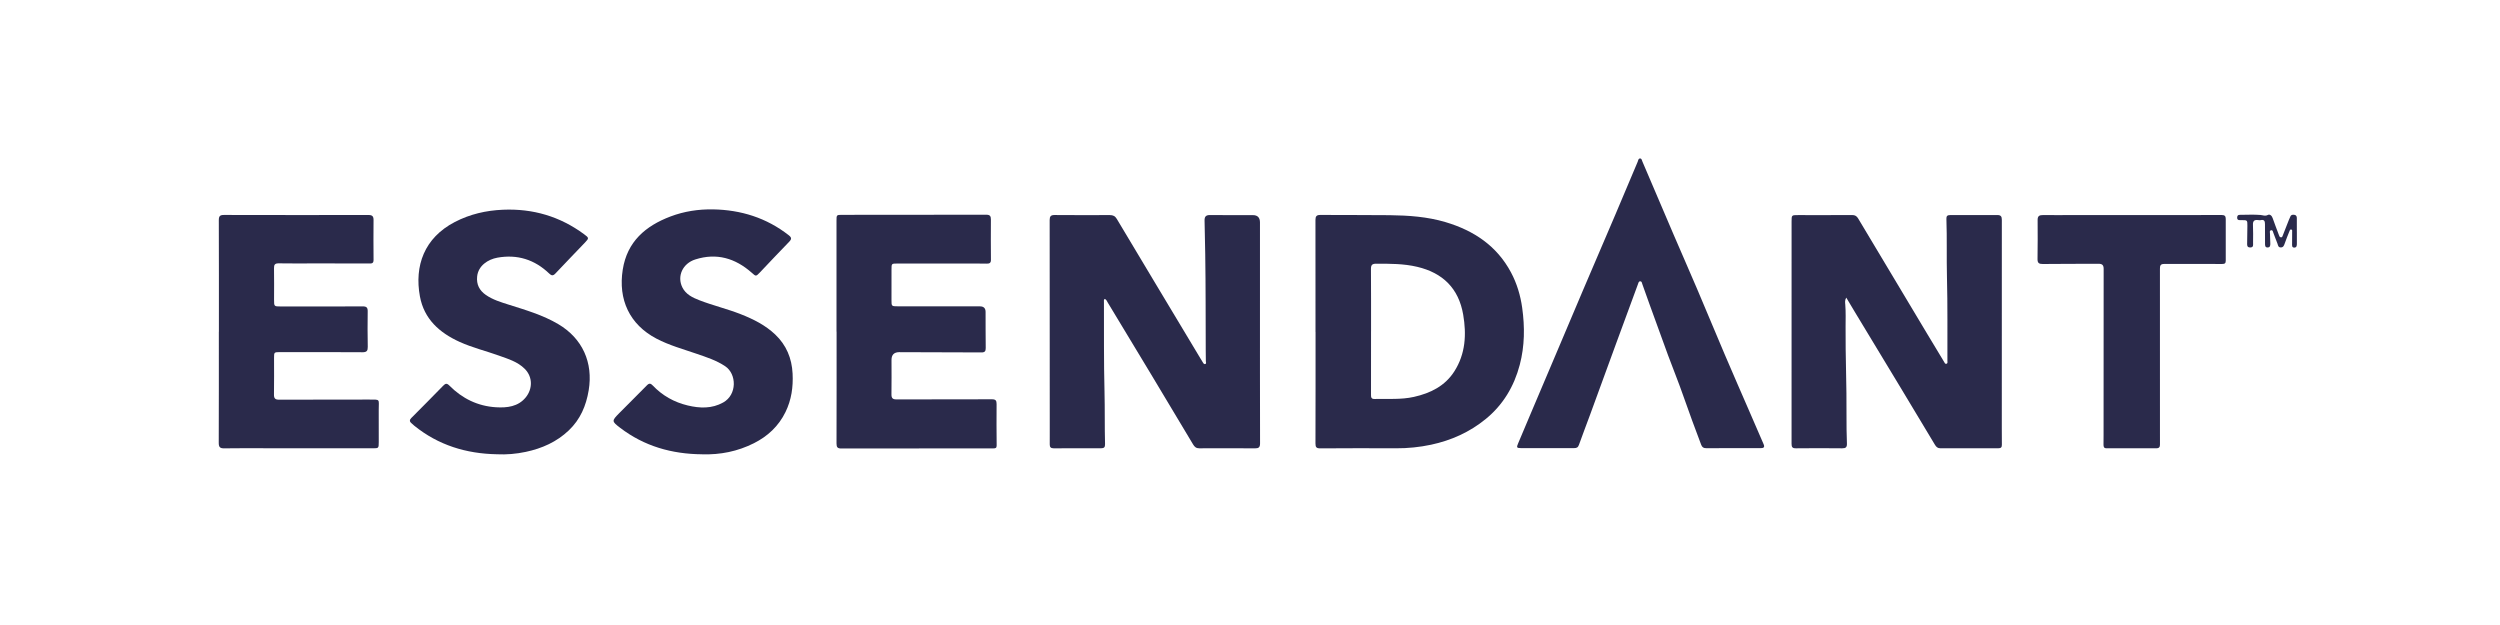 <svg xmlns="http://www.w3.org/2000/svg" width="560" height="140" viewBox="0 0 560 140" fill="none"><path d="M413.558 66.671C413.199 67.289 413.309 67.793 413.344 68.249C413.47 69.907 413.422 71.565 413.411 73.223C413.363 79.825 413.671 86.422 413.617 93.025C413.601 95.134 413.639 97.25 413.711 99.362C413.738 100.183 413.446 100.43 412.641 100.421C409.193 100.384 405.743 100.379 402.293 100.421C401.483 100.432 401.309 100.14 401.309 99.399C401.322 82.809 401.317 66.218 401.314 49.627C401.314 48.176 401.319 48.181 402.773 48.181C406.808 48.184 410.843 48.2 414.878 48.168C415.533 48.163 415.917 48.418 416.22 48.927C421.341 57.486 426.463 66.046 431.587 74.605C432.872 76.751 434.168 78.889 435.461 81.03C435.59 81.242 435.676 81.575 436.003 81.483C436.336 81.389 436.22 81.054 436.22 80.81C436.201 74.597 436.277 68.383 436.121 62.172C436.011 57.783 436.15 53.394 435.995 49.005C435.973 48.412 436.201 48.181 436.784 48.181C440.33 48.187 443.877 48.187 447.424 48.171C448.191 48.168 448.414 48.501 448.411 49.246C448.395 64.828 448.4 80.41 448.403 95.992C448.403 97.197 448.392 98.399 448.419 99.603C448.432 100.183 448.223 100.416 447.625 100.413C443.298 100.4 438.97 100.4 434.643 100.413C434.028 100.413 433.712 100.105 433.422 99.622C430.852 95.327 428.274 91.04 425.687 86.755C422.329 81.191 418.962 75.635 415.6 70.073C414.937 68.979 414.285 67.879 413.564 66.669L413.558 66.671Z" fill="#2A2A4B"></path><path d="M247.455 66.95C247.198 67.164 247.284 67.443 247.284 67.682C247.308 74.349 247.241 81.021 247.41 87.685C247.509 91.621 247.423 95.551 247.53 99.484C247.549 100.177 247.308 100.413 246.645 100.41C243.098 100.399 239.552 100.405 236.005 100.421C235.372 100.423 235.13 100.15 235.141 99.538C235.16 98.497 235.146 97.456 235.146 96.415C235.146 80.702 235.146 64.991 235.125 49.278C235.125 48.484 235.383 48.162 236.19 48.165C240.322 48.191 244.456 48.202 248.587 48.178C249.325 48.173 249.784 48.398 250.165 49.042C252.85 53.568 255.565 58.075 258.272 62.587C261.816 68.495 265.363 74.4 268.907 80.308C269.073 80.587 269.237 80.868 269.417 81.139C269.554 81.348 269.677 81.657 269.996 81.531C270.273 81.421 270.114 81.139 270.112 80.927C270.101 80.149 270.088 79.368 270.085 78.591C270.055 71.368 270.085 64.149 269.972 56.929C269.935 54.429 269.889 51.926 269.822 49.425C269.798 48.489 270.147 48.157 271.075 48.17C274.262 48.208 277.452 48.186 280.642 48.189C281.702 48.189 282.233 48.737 282.233 49.833C282.233 55.591 282.233 61.348 282.233 67.108C282.233 77.842 282.222 88.579 282.252 99.313C282.252 100.198 281.948 100.434 281.125 100.429C276.961 100.402 272.795 100.399 268.631 100.421C267.939 100.423 267.582 100.104 267.252 99.551C264.14 94.333 261.017 89.126 257.886 83.921C254.637 78.521 251.38 73.126 248.115 67.736C247.944 67.451 247.831 67.087 247.458 66.952L247.455 66.95Z" fill="#2A2A4B"></path><path d="M294.673 74.361C294.673 66.004 294.681 57.647 294.662 49.29C294.662 48.483 294.871 48.139 295.762 48.147C300.935 48.19 306.107 48.136 311.277 48.201C315.505 48.254 319.717 48.539 323.806 49.757C330.124 51.638 335.283 55.058 338.459 61.011C339.785 63.496 340.587 66.176 340.973 68.963C341.566 73.248 341.536 77.511 340.423 81.728C339.143 86.579 336.686 90.691 332.777 93.879C329.187 96.805 325.085 98.646 320.565 99.615C317.979 100.167 315.376 100.427 312.734 100.417C307.073 100.392 301.415 100.39 295.754 100.433C294.882 100.438 294.662 100.189 294.665 99.338C294.694 91.013 294.684 82.689 294.684 74.364H294.676L294.673 74.361ZM307.113 74.213C307.113 78.927 307.118 83.644 307.105 88.357C307.105 88.939 307.116 89.39 307.888 89.371C310.84 89.291 313.796 89.562 316.728 88.902C320.447 88.065 323.68 86.466 325.783 83.169C328.281 79.249 328.514 74.908 327.752 70.468C326.743 64.596 323.186 61.121 317.455 59.769C314.421 59.053 311.336 59.066 308.243 59.072C307.33 59.072 307.089 59.388 307.094 60.265C307.132 64.915 307.11 69.564 307.116 74.213H307.113Z" fill="#2A2A4B"></path><path d="M187.377 74.277C187.377 65.982 187.377 57.687 187.377 49.391C187.377 48.152 187.396 48.125 188.624 48.125C199.396 48.122 210.165 48.125 220.936 48.098C221.736 48.098 221.964 48.415 221.961 49.134C221.948 52.16 221.934 55.184 221.969 58.21C221.977 58.905 221.637 59.055 221.084 59.055C220.335 59.055 219.587 59.033 218.838 59.033C212.885 59.033 206.929 59.033 200.976 59.033C199.702 59.033 199.699 59.049 199.699 60.359C199.702 62.636 199.699 64.911 199.694 67.189C199.691 68.608 199.688 68.614 201.153 68.616C207.27 68.622 213.387 68.624 219.506 68.624C220.345 68.624 220.767 69.035 220.77 69.856C220.778 72.555 220.767 75.256 220.802 77.955C220.81 78.658 220.601 78.948 219.861 78.943C213.776 78.908 207.691 78.902 201.609 78.886C201.545 78.886 201.481 78.881 201.414 78.881C200.269 78.897 199.697 79.476 199.699 80.617C199.699 83.187 199.731 85.757 199.686 88.327C199.672 89.18 199.954 89.467 200.804 89.465C207.93 89.443 215.056 89.473 222.181 89.438C223.032 89.435 223.241 89.725 223.236 90.506C223.211 93.596 223.217 96.684 223.252 99.775C223.257 100.344 223.01 100.44 222.557 100.437C221.712 100.432 220.864 100.437 220.019 100.437C209.508 100.44 198.999 100.437 188.488 100.464C187.629 100.464 187.377 100.215 187.38 99.354C187.409 90.994 187.396 82.634 187.396 74.272H187.38L187.377 74.277Z" fill="#2A2A4B"></path><path d="M49.033 74.3C49.033 65.975 49.046 57.65 49.014 49.323C49.011 48.421 49.272 48.148 50.17 48.15C60.972 48.177 71.77 48.177 82.571 48.161C83.381 48.161 83.676 48.459 83.674 49.245C83.655 52.236 83.639 55.23 83.676 58.222C83.687 59.129 83.113 59.016 82.571 59.016C78.504 59.016 74.439 59.008 70.372 59.005C67.738 59.005 65.103 59.04 62.469 58.989C61.594 58.973 61.361 59.257 61.379 60.105C61.43 62.444 61.387 64.787 61.39 67.129C61.39 68.636 61.401 68.647 62.863 68.647C68.98 68.653 75.094 68.669 81.211 68.631C82.118 68.626 82.383 68.886 82.364 69.793C82.314 72.425 82.338 75.062 82.378 77.694C82.391 78.544 82.171 78.906 81.227 78.901C75.177 78.861 69.125 78.874 63.075 78.871C62.946 78.871 62.815 78.869 62.686 78.871C61.398 78.893 61.39 78.893 61.387 80.186C61.382 82.917 61.42 85.651 61.371 88.382C61.355 89.246 61.658 89.53 62.49 89.528C69.16 89.506 75.826 89.512 82.496 89.501C85.35 89.496 84.814 89.332 84.835 91.811C84.857 94.217 84.849 96.624 84.841 99.03C84.835 100.417 84.822 100.42 83.446 100.417C75.639 100.415 67.832 100.409 60.025 100.407C56.77 100.407 53.519 100.366 50.267 100.428C49.28 100.449 48.993 100.168 48.998 99.18C49.033 90.888 49.02 82.595 49.02 74.303H49.036L49.033 74.3Z" fill="#2A2A4B"></path><path d="M388.143 100.385C386.158 100.385 384.172 100.372 382.19 100.393C381.581 100.401 381.272 100.187 381.05 99.591C379.722 96.044 378.383 92.503 377.146 88.922C376.057 85.769 374.788 82.679 373.632 79.55C372.226 75.746 370.855 71.929 369.476 68.114C368.945 66.649 368.446 65.173 367.904 63.711C367.802 63.437 367.783 62.973 367.356 63.016C367.042 63.048 366.983 63.429 366.884 63.703C365.28 68.052 363.673 72.401 362.079 76.755C360.094 82.174 358.119 87.599 356.134 93.021C355.319 95.242 354.465 97.45 353.671 99.68C353.467 100.254 353.143 100.38 352.582 100.377C348.611 100.361 344.644 100.377 340.673 100.377C339.737 100.377 339.672 100.211 340.043 99.358C341.032 97.069 341.979 94.765 342.953 92.468C345.14 87.304 347.334 82.145 349.521 76.983C351.23 72.953 352.925 68.921 354.642 64.894C357.036 59.284 359.447 53.685 361.838 48.078C363.515 44.142 365.17 40.196 366.833 36.255C366.957 35.965 366.962 35.528 367.346 35.498C367.756 35.469 367.78 35.92 367.904 36.201C370.238 41.658 372.556 47.12 374.898 52.575C376.639 56.631 378.423 60.666 380.153 64.728C382.235 69.619 384.264 74.534 386.348 79.422C388.18 83.717 390.058 87.993 391.918 92.278C392.961 94.687 393.997 97.099 395.049 99.503C395.413 100.334 394.871 100.383 394.303 100.385C392.253 100.393 390.203 100.388 388.154 100.388V100.383L388.143 100.385Z" fill="#2A2A4B"></path><path d="M157.258 101.761C150.513 101.707 144.308 99.963 138.888 95.81C137.01 94.372 137.008 94.273 138.663 92.591C140.737 90.482 142.856 88.416 144.922 86.3C145.432 85.776 145.778 85.889 146.204 86.34C148.369 88.615 151.012 90.099 154.049 90.823C156.748 91.467 159.449 91.577 161.995 90.157C165.14 88.406 165.038 83.762 162.435 82.031C160.445 80.706 158.239 80.003 156.034 79.244C153.003 78.197 149.909 77.358 147.039 75.85C141.002 72.679 138.438 67.091 139.495 60.394C140.482 54.135 144.57 50.621 150.183 48.493C153.263 47.326 156.496 46.843 159.742 46.902C165.966 47.012 171.688 48.794 176.665 52.684C177.355 53.223 177.365 53.553 176.743 54.189C174.532 56.434 172.397 58.755 170.216 61.03C169.309 61.977 169.325 61.921 168.373 61.078C164.7 57.837 160.525 56.593 155.744 58.117C152.911 59.018 151.597 61.872 152.858 64.397C153.63 65.942 155.138 66.667 156.667 67.257C159.718 68.437 162.916 69.191 165.961 70.393C168.759 71.498 171.423 72.821 173.634 74.916C176.145 77.296 177.365 80.252 177.54 83.673C177.693 86.672 177.293 89.551 175.952 92.298C174.398 95.475 171.962 97.726 168.872 99.282C165.234 101.111 161.344 101.9 157.258 101.763V101.761Z" fill="#2A2A4B"></path><path d="M111.277 101.755C104.425 101.626 98.179 99.716 92.787 95.351C92.559 95.168 92.355 94.957 92.132 94.766C91.679 94.374 91.746 94.017 92.146 93.618C94.528 91.225 96.913 88.832 99.266 86.409C99.784 85.878 100.095 85.797 100.666 86.374C103.54 89.277 107.043 90.983 111.111 91.227C113.555 91.375 116.068 91.115 117.785 88.993C119.269 87.158 119.406 84.493 117.544 82.624C115.948 81.022 113.828 80.402 111.789 79.667C108.86 78.61 105.817 77.883 102.968 76.59C98.44 74.537 94.992 71.468 94.059 66.382C92.811 59.575 95.003 53.295 101.892 49.721C105.267 47.972 108.868 47.141 112.661 46.98C119.368 46.693 125.429 48.474 130.835 52.466C131.937 53.282 131.967 53.349 131.065 54.298C128.849 56.632 126.601 58.931 124.399 61.276C123.881 61.826 123.529 61.757 123.033 61.282C119.763 58.143 115.873 56.914 111.408 57.719C109.316 58.097 107.135 59.503 106.88 61.917C106.689 63.728 107.4 65.073 108.838 66.07C110.381 67.141 112.165 67.677 113.928 68.236C117.735 69.443 121.574 70.551 125.053 72.606C130.475 75.809 132.895 81.21 131.868 87.421C131.288 90.913 129.987 93.948 127.414 96.403C124.699 98.992 121.41 100.446 117.785 101.218C115.645 101.674 113.48 101.862 111.28 101.757L111.277 101.755Z" fill="#2A2A4B"></path><path d="M477.617 48.177C484.286 48.177 490.956 48.188 497.623 48.158C498.323 48.156 498.567 48.389 498.567 49.035C498.562 52.158 498.562 55.278 498.567 58.401C498.567 58.975 498.355 59.136 497.735 59.131C493.411 59.099 489.083 59.139 484.759 59.126C483.927 59.123 483.825 59.531 483.825 60.228C483.838 72.585 483.833 84.945 483.83 97.302C483.83 98.051 483.812 98.799 483.833 99.545C483.849 100.1 483.653 100.412 483.06 100.412C479.321 100.409 475.578 100.406 471.838 100.412C471.302 100.412 471.184 100.095 471.186 99.652C471.192 98.904 471.2 98.155 471.2 97.41C471.2 85.018 471.194 72.628 471.218 60.236C471.218 59.37 470.886 59.085 470.073 59.088C465.909 59.109 461.745 59.088 457.582 59.136C456.734 59.147 456.396 58.906 456.406 58.05C456.439 55.126 456.46 52.199 456.428 49.274C456.417 48.373 456.83 48.172 457.614 48.177C459.924 48.199 462.234 48.177 464.544 48.177C468.903 48.177 473.263 48.177 477.622 48.177H477.617Z" fill="#2A2A4B"></path><path d="M514.498 51.854C514.498 52.731 514.498 53.608 514.498 54.486C514.498 54.92 514.512 55.438 513.951 55.462C513.318 55.489 513.433 54.915 513.428 54.518C513.414 53.673 513.444 52.828 513.441 51.982C513.441 51.776 513.53 51.473 513.245 51.406C512.956 51.339 512.891 51.647 512.813 51.84C512.448 52.744 512.092 53.648 511.767 54.566C511.606 55.019 511.464 55.43 510.876 55.425C510.275 55.419 510.286 54.883 510.136 54.528C509.817 53.785 509.581 53.007 509.269 52.259C509.157 51.985 509.122 51.494 508.719 51.575C508.317 51.655 508.475 52.108 508.478 52.409C508.483 53.12 508.529 53.834 508.55 54.544C508.564 54.995 508.513 55.443 507.92 55.435C507.362 55.427 507.37 54.976 507.367 54.582C507.357 53.12 507.343 51.655 507.354 50.193C507.359 49.511 507.163 49.125 506.388 49.313C506.206 49.356 505.999 49.321 505.806 49.294C504.977 49.187 504.62 49.49 504.663 50.375C504.727 51.706 504.695 53.039 504.687 54.373C504.684 54.834 504.84 55.427 504.059 55.432C503.241 55.438 503.359 54.829 503.362 54.322C503.37 53.088 503.405 51.854 503.413 50.617C503.421 49.308 503.413 49.308 502.13 49.308C502.002 49.308 501.87 49.302 501.741 49.308C501.355 49.324 501.108 49.187 501.122 48.755C501.132 48.387 501.248 48.124 501.685 48.124C503.246 48.124 504.813 48.025 506.364 48.154C506.919 48.2 507.37 48.476 507.987 48.154C508.432 47.918 508.878 48.283 509.071 48.846C509.505 50.102 509.991 51.341 510.452 52.589C510.544 52.833 510.603 53.123 510.906 53.16C511.257 53.203 511.298 52.852 511.383 52.64C511.84 51.529 512.261 50.405 512.698 49.289C512.805 49.018 512.934 48.758 513.049 48.489C513.229 48.063 513.597 48.076 513.956 48.124C514.353 48.178 514.485 48.479 514.49 48.83C514.501 49.839 514.493 50.845 514.493 51.854C514.495 51.854 514.498 51.854 514.501 51.854H514.498Z" fill="#2A2A4B"></path></svg>
